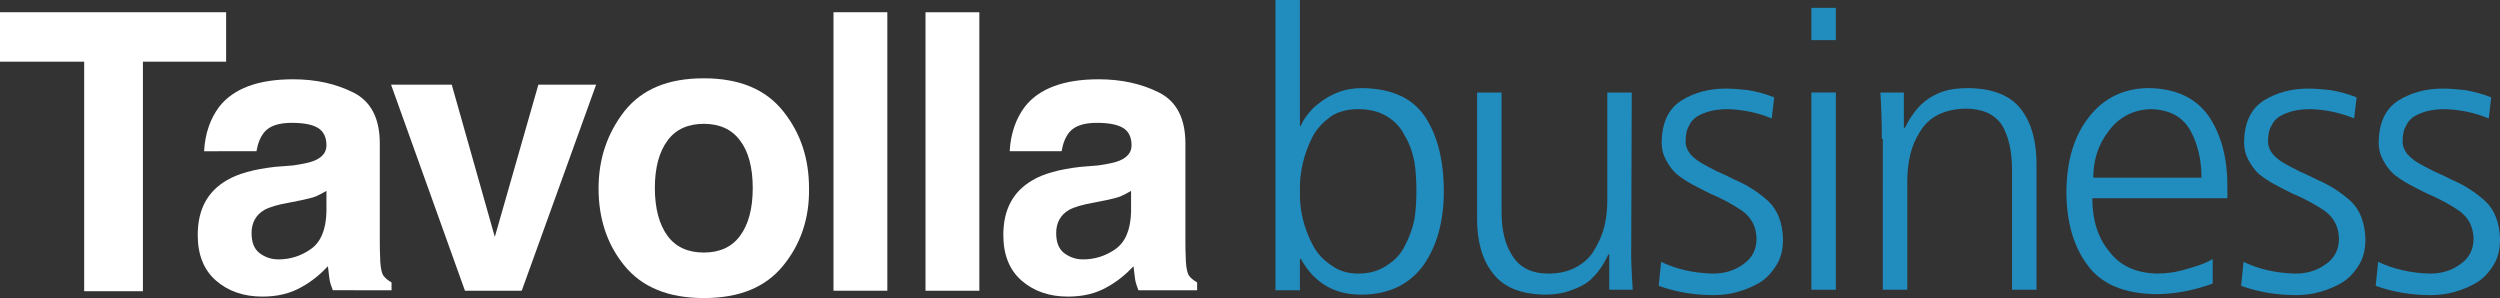 <?xml version="1.0" encoding="utf-8"?>
<!-- Generator: Adobe Illustrator 24.0.2, SVG Export Plug-In . SVG Version: 6.00 Build 0)  -->
<svg version="1.1" id="Layer_1" xmlns="http://www.w3.org/2000/svg" xmlns:xlink="http://www.w3.org/1999/xlink" x="0px" y="0px"
	 viewBox="0 0 510.8 60.9" style="enable-background:new 0 0 510.8 60.9;" xml:space="preserve">
<rect x="0" y="0" width="510.8" height="60.9" fill="#333333" stroke="none"/>
<style type="text/css">
	.st0{fill:#218CBE;}
	.st1{fill:#FFFFFF;}
</style>
<g>
	<g>
		<path class="st0" d="M260.6,0h5v25.7h0.2c0.2-0.6,0.6-1.3,1.3-2.2c0.6-0.8,1.4-1.7,2.4-2.4c1.1-0.9,2.3-1.6,3.8-2.2
			s3.2-0.9,5.1-0.9c5.9,0.1,10.2,2,12.8,5.9c2.5,3.8,3.8,8.9,3.8,15.2c0,6.1-1.4,11.1-4.1,15c-2.8,3.9-6.9,6-12.5,6.1
			c-5.7,0.1-9.9-2.4-12.6-7.3h-0.2v6.4h-5L260.6,0L260.6,0z M289,33.1c-0.4-2-1-3.8-2-5.4c-0.8-1.7-2.1-3-3.6-3.9
			c-1.6-1-3.6-1.5-5.9-1.5c-2.2,0-4.1,0.5-5.6,1.5c-1.5,1.1-2.8,2.4-3.7,4.1c-1.8,3.5-2.7,7.3-2.6,11.2c-0.1,3.8,0.8,7.6,2.7,11.1
			c0.9,1.7,2.2,3,3.7,4c1.5,1.1,3.3,1.7,5.5,1.7c2.4,0,4.3-0.6,5.9-1.7c1.6-1,2.8-2.3,3.6-3.9c0.9-1.7,1.6-3.5,2-5.5
			c0.3-1.9,0.4-3.9,0.4-5.8S289.3,35.1,289,33.1z"/>
		<path class="st0" d="M333.3,49.7c-0.1,3.1,0.1,6.2,0.3,9.5h-4.8V52h-0.2c-0.4,0.9-0.9,1.8-1.5,2.7s-1.4,1.8-2.4,2.7
			c-1,0.8-2.2,1.4-3.7,1.9c-1.5,0.6-3.3,0.9-5.4,0.9c-4.9-0.1-8.4-1.5-10.6-4.4c-2.2-2.8-3.2-6.5-3.2-11.1V18.9h5v24.5
			c0,3.8,0.8,6.8,2.3,9c1.5,2.3,3.9,3.5,7.3,3.5c2.3,0,4.2-0.5,5.8-1.4c1.6-0.9,2.8-2.1,3.6-3.5c0.9-1.5,1.6-3.1,2-4.7
			c0.4-1.7,0.6-3.4,0.6-5.1V18.9h5L333.3,49.7L333.3,49.7z"/>
		<path class="st0" d="M350,55.9c2.5,0,4.6-0.7,6.3-2c1.7-1.2,2.6-2.9,2.6-5.2c-0.1-2.4-1-4.2-2.9-5.6c-1.9-1.3-4.1-2.5-6.7-3.6
			c-1.2-0.6-2.4-1.2-3.5-1.8s-2.2-1.3-3.2-2.1c-0.9-0.8-1.6-1.8-2.2-2.9c-0.6-1.1-0.9-2.3-0.9-3.7c0.1-4,1.4-6.8,4.1-8.5
			c2.6-1.6,5.6-2.4,9-2.4c1.2,0,2.7,0.1,4.5,0.3c1.8,0.3,3.7,0.8,5.4,1.5l-0.5,4.3c-2.9-1.2-5.9-1.8-8.9-1.9c-2.6,0-4.6,0.5-6.2,1.4
			c-0.8,0.5-1.4,1.1-1.8,2c-0.5,0.8-0.7,1.9-0.7,3.3c0,0.8,0.3,1.6,0.9,2.4c0.6,0.7,1.3,1.3,2.3,1.9c0.9,0.5,2,1.1,3.2,1.7
			c1.2,0.5,2.4,1.1,3.6,1.7c2.6,1.1,4.9,2.6,6.9,4.4c1.9,1.8,2.9,4.4,3,7.7c0,2.1-0.4,3.9-1.3,5.3c-0.9,1.5-2,2.7-3.4,3.6
			c-2.9,1.7-6.1,2.6-9.4,2.6c-3.9,0-7.7-0.6-11.3-1.9l0.5-4.9C342.5,55,346,55.8,350,55.9z"/>
		<path class="st0" d="M375.1,8.2h-5V1.6h5V8.2z M370.1,18.9h5v40.3h-5V18.9z"/>
		<path class="st0" d="M384.5,28.4c0-3.1-0.1-6.3-0.3-9.5h4.8v7.2h0.2c0.5-0.9,1-1.9,1.7-2.8c0.6-0.9,1.4-1.8,2.4-2.6
			c1-0.8,2.2-1.5,3.7-2s3.2-0.7,5.3-0.7c4.9,0.1,8.5,1.5,10.7,4.4c2.1,2.8,3.1,6.5,3.1,11.1v25.7h-5V34.7c0-3.8-0.7-6.9-2.1-9.2
			c-1.5-2.2-4-3.3-7.4-3.3c-4.4,0.1-7.5,1.7-9.3,4.7c-0.9,1.4-1.6,3-2,4.7c-0.4,1.7-0.6,3.5-0.6,5.3v22.3h-5V28.4H384.5z"/>
		<path class="st0" d="M452.2,57.9c-3.8,1.4-7.7,2.2-11.7,2.2c-6.6-0.1-11.3-2.1-14.1-6.1c-2.8-3.8-4.2-8.8-4.2-15
			c0.1-6.3,1.6-11.3,4.7-15.2c3-3.8,7.1-5.8,12.2-5.8c5.6,0.1,9.7,2.1,12.3,5.9c2.5,3.8,3.7,8.5,3.7,14.1v2.5h-27.6
			c0,4.4,1.1,8,3.4,10.8c2.2,3,5.5,4.5,9.9,4.6c1.9,0,4-0.3,6.2-1c2.2-0.6,3.9-1.2,5.1-2v5H452.2z M449.8,36.2
			c0-3.7-0.8-6.9-2.3-9.6c-1.6-2.8-4.3-4.2-8-4.3c-3.6,0.1-6.5,1.6-8.6,4.4c-2.2,2.8-3.2,6-3.2,9.6h22.1V36.2z"/>
		<path class="st0" d="M469,55.9c2.5,0,4.6-0.7,6.3-2c1.7-1.2,2.6-2.9,2.6-5.2c-0.1-2.4-1-4.2-2.9-5.6c-1.9-1.3-4.1-2.5-6.7-3.6
			c-1.2-0.6-2.4-1.2-3.5-1.8s-2.2-1.3-3.2-2.1c-0.9-0.8-1.6-1.8-2.2-2.9c-0.6-1.1-0.9-2.3-0.9-3.7c0.1-4,1.4-6.8,4.1-8.5
			c2.6-1.6,5.6-2.4,9-2.4c1.2,0,2.7,0.1,4.5,0.3c1.8,0.3,3.7,0.8,5.4,1.5l-0.5,4.3c-2.9-1.2-5.9-1.8-8.9-1.9c-2.6,0-4.6,0.5-6.2,1.4
			c-0.8,0.5-1.4,1.1-1.8,2c-0.5,0.8-0.7,1.9-0.7,3.3c0,0.8,0.3,1.6,0.9,2.4c0.6,0.7,1.3,1.3,2.3,1.9c0.9,0.5,2,1.1,3.2,1.7
			c1.2,0.5,2.4,1.1,3.6,1.7c2.6,1.1,4.9,2.6,6.9,4.4c1.9,1.8,2.9,4.4,3,7.7c0,2.1-0.4,3.9-1.3,5.3c-0.9,1.5-2,2.7-3.4,3.6
			c-2.9,1.7-6.1,2.6-9.4,2.6c-3.9,0-7.7-0.6-11.3-1.9l0.5-4.9C461.5,55,465,55.8,469,55.9z"/>
		<path class="st0" d="M496.5,55.9c2.5,0,4.6-0.7,6.3-2c1.7-1.2,2.6-2.9,2.6-5.2c-0.1-2.4-1-4.2-2.9-5.6c-1.9-1.3-4.1-2.5-6.7-3.6
			c-1.2-0.6-2.4-1.2-3.5-1.8s-2.2-1.3-3.2-2.1c-0.9-0.8-1.6-1.8-2.2-2.9c-0.6-1.1-0.9-2.3-0.9-3.7c0.1-4,1.4-6.8,4.1-8.5
			c2.6-1.6,5.6-2.4,9-2.4c1.2,0,2.7,0.1,4.5,0.3c1.8,0.3,3.7,0.8,5.4,1.5l-0.5,4.3c-2.9-1.2-5.9-1.8-8.9-1.9c-2.6,0-4.6,0.5-6.2,1.4
			c-0.8,0.5-1.4,1.1-1.8,2c-0.5,0.8-0.7,1.9-0.7,3.3c0,0.8,0.3,1.6,0.9,2.4c0.6,0.7,1.3,1.3,2.3,1.9c0.9,0.5,2,1.1,3.2,1.7
			c1.2,0.5,2.4,1.1,3.6,1.7c2.6,1.1,4.9,2.6,6.9,4.4c1.9,1.8,2.9,4.4,3,7.7c0,2.1-0.4,3.9-1.3,5.3c-0.9,1.5-2,2.7-3.4,3.6
			c-2.9,1.7-6.1,2.6-9.4,2.6c-3.9,0-7.7-0.6-11.3-1.9l0.5-4.9C489.1,55,492.6,55.8,496.5,55.9z"/>
	</g>
</g>
<g>
	<path class="st1" d="M46.2,2.5v10.1h-17v46.9h-12V12.6H0V2.5H46.2z"/>
	<path class="st1" d="M59.9,33.8c2-0.3,3.5-0.6,4.4-1c1.6-0.7,2.4-1.7,2.4-3.1c0-1.7-0.6-2.9-1.8-3.6c-1.2-0.7-3-1-5.3-1
		c-2.6,0-4.5,0.6-5.6,1.9c-0.8,1-1.3,2.2-1.6,3.9H41.7c0.2-3.7,1.3-6.7,3.1-9.1c2.9-3.7,7.9-5.6,15.1-5.6c4.6,0,8.7,0.9,12.3,2.7
		c3.6,1.8,5.4,5.3,5.4,10.4v19.3c0,1.3,0,3,0.1,4.9c0.1,1.4,0.3,2.4,0.7,2.9c0.4,0.5,0.9,0.9,1.6,1.3v1.6H68
		c-0.3-0.8-0.6-1.6-0.7-2.4c-0.1-0.7-0.2-1.6-0.3-2.5c-1.5,1.6-3.3,3.1-5.3,4.2c-2.4,1.4-5.1,2-8.1,2c-3.8,0-7-1.1-9.5-3.3
		S40.4,52,40.4,48c0-5.2,2-8.9,6-11.2c2.2-1.3,5.4-2.2,9.7-2.7L59.9,33.8z M66.7,39c-0.7,0.4-1.4,0.8-2.1,1.1
		c-0.7,0.3-1.7,0.5-3,0.8l-2.5,0.5c-2.3,0.4-4,0.9-5.1,1.5c-1.7,1-2.6,2.6-2.6,4.7c0,1.9,0.5,3.2,1.6,4.1c1.1,0.8,2.3,1.3,3.9,1.3
		c2.4,0,4.6-0.7,6.6-2.1c2-1.4,3.1-3.9,3.2-7.6V39z"/>
	<path class="st1" d="M110,17.3h11.8l-15.2,42.1H95L79.9,17.3h12.4l8.8,31.1L110,17.3z"/>
	<path class="st1" d="M160,54.3c-3.6,4.4-8.9,6.6-16.2,6.6c-7.2,0-12.6-2.2-16.2-6.6c-3.6-4.4-5.3-9.7-5.3-15.8s1.8-11.3,5.3-15.8
		c3.6-4.5,8.9-6.7,16.2-6.7c7.2,0,12.6,2.2,16.2,6.7c3.6,4.5,5.3,9.7,5.3,15.8C165.4,44.6,163.6,49.9,160,54.3z M151.2,48.2
		c1.7-2.3,2.6-5.5,2.6-9.8c0-4.2-0.9-7.5-2.6-9.7c-1.7-2.3-4.2-3.4-7.4-3.4s-5.7,1.1-7.4,3.4s-2.6,5.5-2.6,9.7s0.9,7.5,2.6,9.8
		c1.7,2.3,4.2,3.4,7.4,3.4S149.5,50.5,151.2,48.2z"/>
	<path class="st1" d="M181.3,59.4h-11V2.5h11V59.4z"/>
	<path class="st1" d="M200.1,59.4h-11V2.5h11V59.4z"/>
	<path class="st1" d="M224.4,33.8c2-0.3,3.5-0.6,4.4-1c1.6-0.7,2.4-1.7,2.4-3.1c0-1.7-0.6-2.9-1.8-3.6c-1.2-0.7-3-1-5.3-1
		c-2.6,0-4.5,0.6-5.6,1.9c-0.8,1-1.3,2.2-1.6,3.9h-10.6c0.2-3.7,1.3-6.7,3.1-9.1c2.9-3.7,7.9-5.6,15.1-5.6c4.6,0,8.7,0.9,12.3,2.7
		c3.6,1.8,5.4,5.3,5.4,10.4v19.3c0,1.3,0,3,0.1,4.9c0.1,1.4,0.3,2.4,0.7,2.9s0.9,0.9,1.6,1.3v1.6h-12c-0.3-0.8-0.6-1.6-0.7-2.4
		c-0.1-0.7-0.2-1.6-0.3-2.5c-1.5,1.6-3.3,3.1-5.3,4.2c-2.4,1.4-5.1,2-8.1,2c-3.8,0-7-1.1-9.5-3.3S205,52,205,48c0-5.2,2-8.9,6-11.2
		c2.2-1.3,5.4-2.2,9.7-2.7L224.4,33.8z M231.1,39c-0.7,0.4-1.4,0.8-2.1,1.1c-0.7,0.3-1.7,0.5-3,0.8l-2.5,0.5c-2.3,0.4-4,0.9-5.1,1.5
		c-1.7,1-2.6,2.6-2.6,4.7c0,1.9,0.5,3.2,1.6,4.1c1.1,0.8,2.3,1.3,3.9,1.3c2.4,0,4.6-0.7,6.6-2.1c2-1.4,3.1-3.9,3.2-7.6L231.1,39
		L231.1,39z"/>
</g>
</svg>
